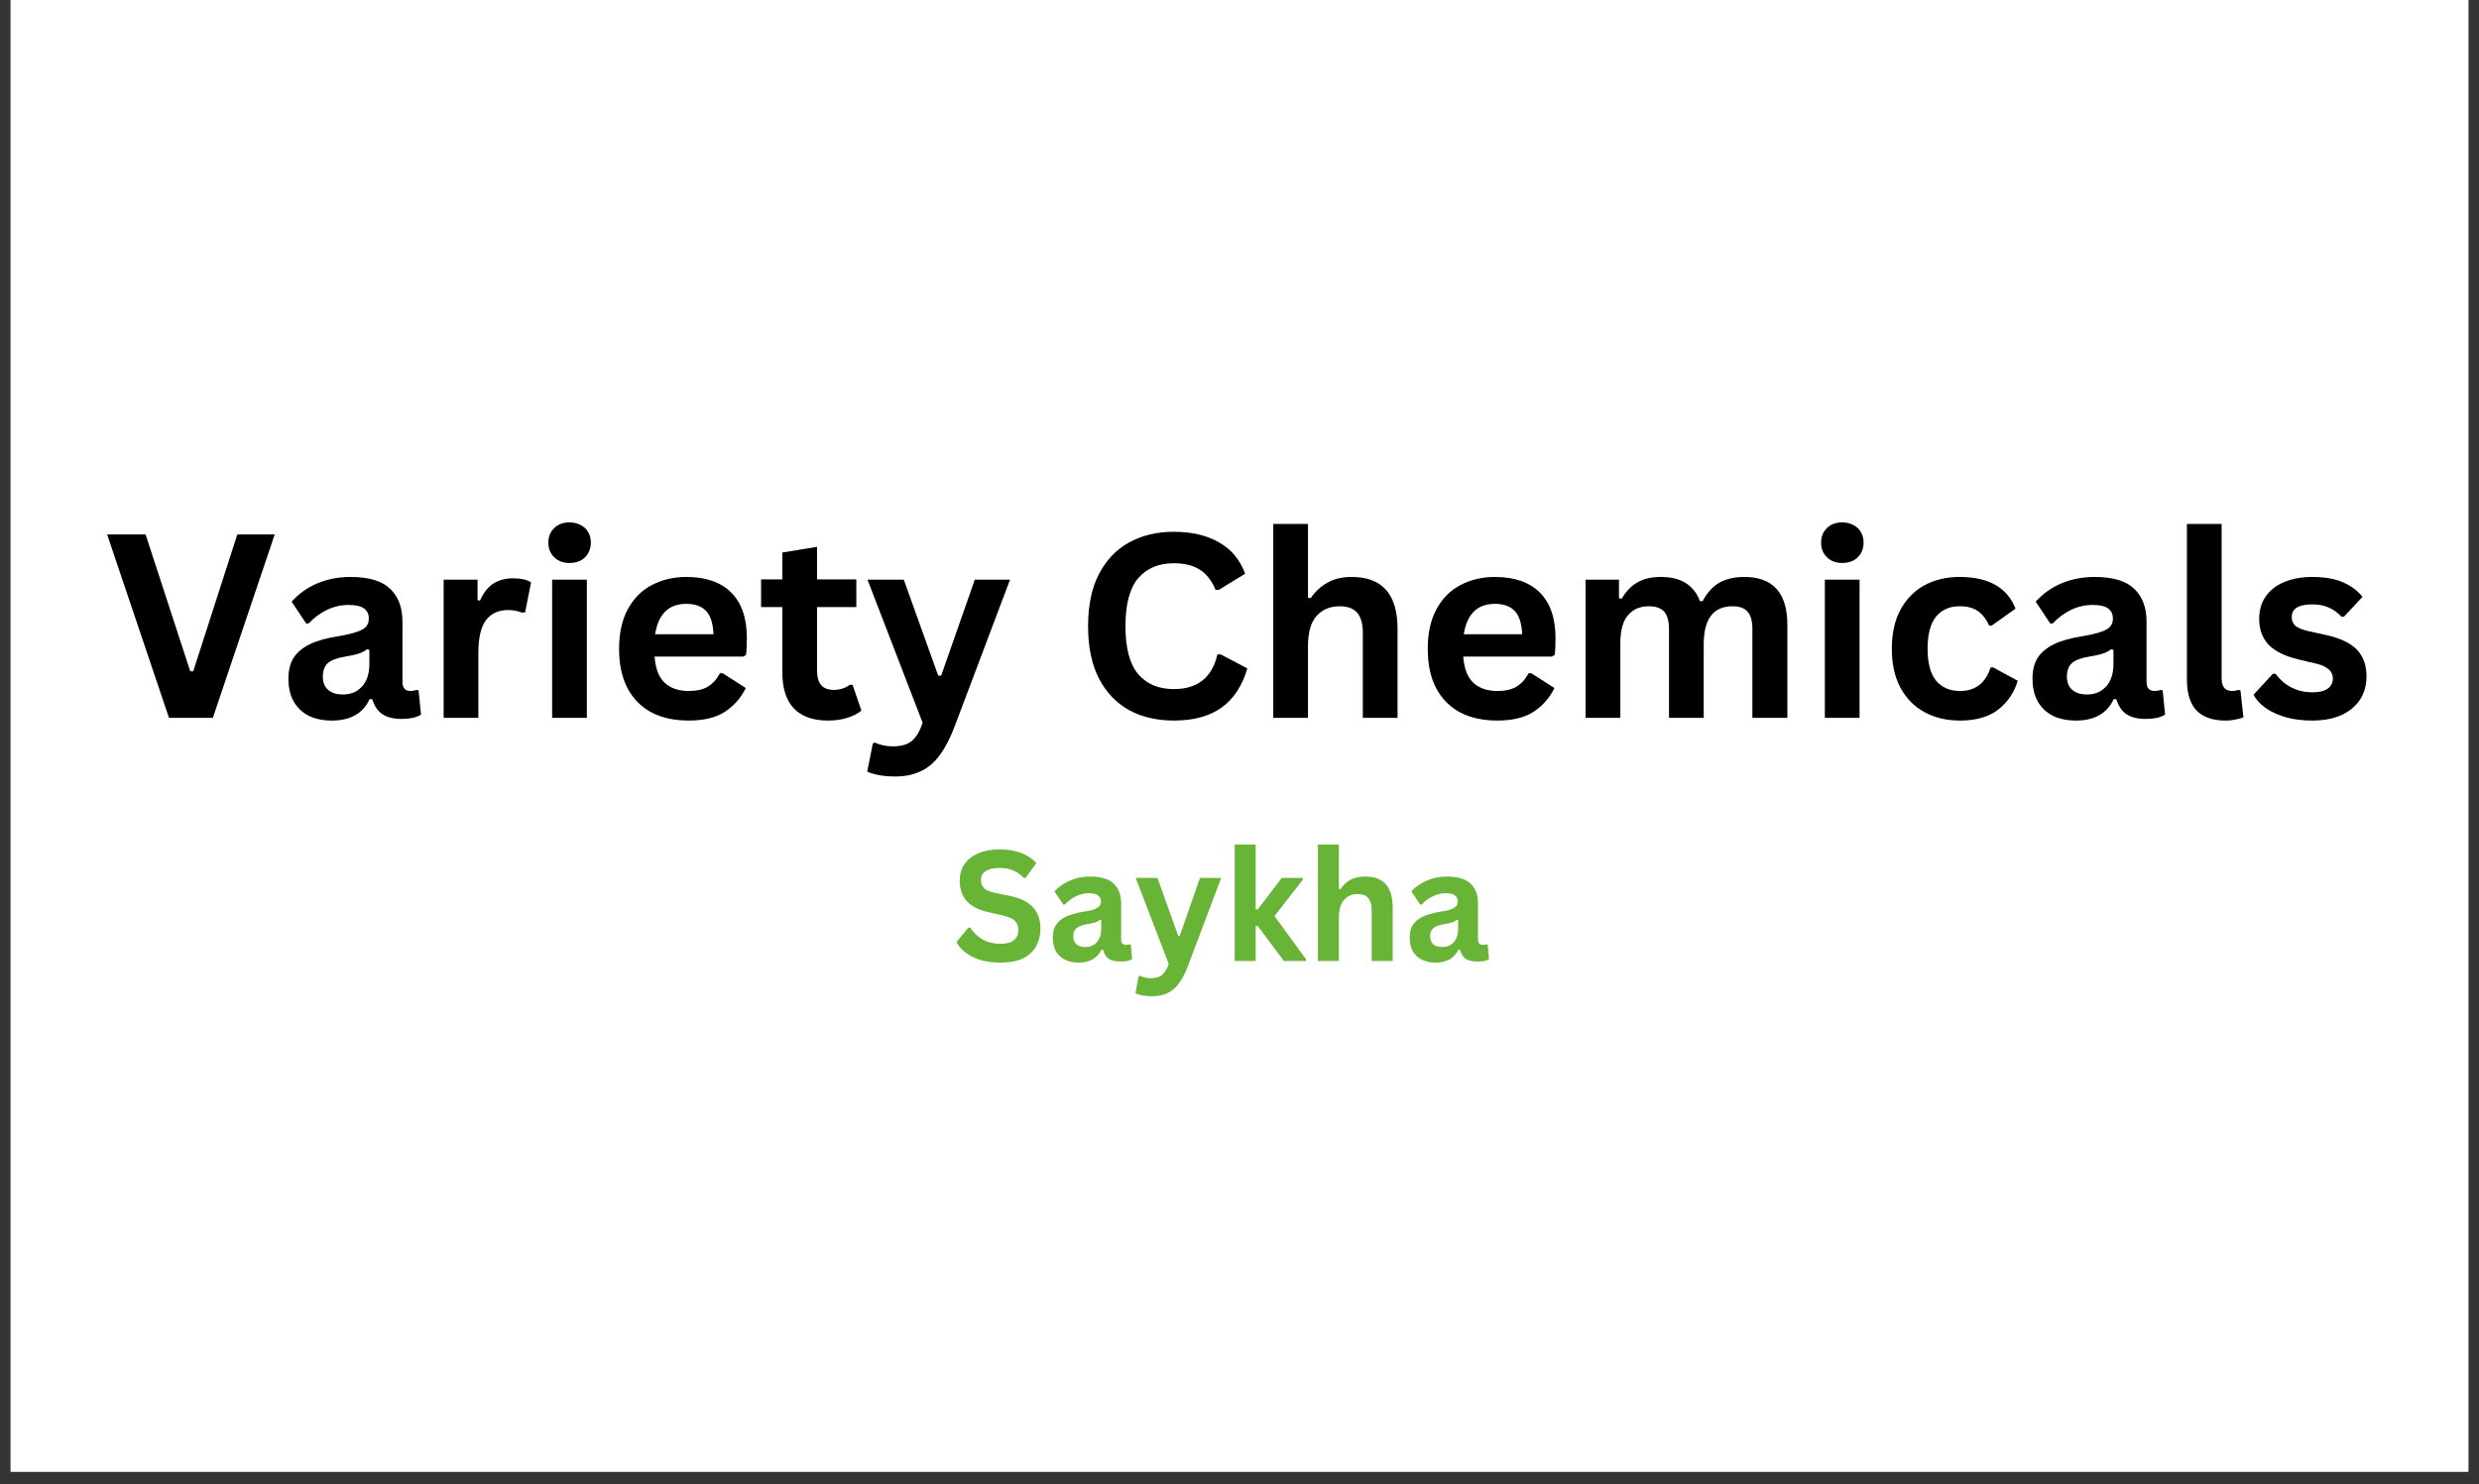 <svg xmlns="http://www.w3.org/2000/svg" xmlns:xlink="http://www.w3.org/1999/xlink" width="192" zoomAndPan="magnify" viewBox="0 0 144 86.25" height="115" preserveAspectRatio="xMidYMid meet" version="1.0"><rect x="0" y="0" width="144" height="86.25" fill="#333333" stroke="none"/><defs><g/><clipPath id="d3c95767cf"><path d="M 0.621 0 L 143.379 0 L 143.379 85.508 L 0.621 85.508 Z M 0.621 0 " clip-rule="nonzero"/></clipPath></defs><g clip-path="url(#d3c95767cf)"><path fill="#ffffff" d="M 0.621 0 L 143.379 0 L 143.379 85.508 L 0.621 85.508 Z M 0.621 0 " fill-opacity="1" fill-rule="nonzero"/><path fill="#ffffff" d="M 0.621 0 L 143.379 0 L 143.379 85.508 L 0.621 85.508 Z M 0.621 0 " fill-opacity="1" fill-rule="nonzero"/></g><g fill="#000000" fill-opacity="1"><g transform="translate(6.035, 41.711)"><g><path d="M 6.328 0 L 3.781 0 L 0.188 -10.656 L 2.422 -10.656 L 5.016 -2.703 L 5.188 -2.703 L 7.75 -10.656 L 9.922 -10.656 Z M 6.328 0 "/></g></g></g><g fill="#000000" fill-opacity="1"><g transform="translate(16.144, 41.711)"><g><path d="M 3.141 0.156 C 2.617 0.156 2.164 0.062 1.781 -0.125 C 1.406 -0.32 1.113 -0.602 0.906 -0.969 C 0.707 -1.332 0.609 -1.77 0.609 -2.281 C 0.609 -2.758 0.707 -3.16 0.906 -3.484 C 1.113 -3.805 1.43 -4.07 1.859 -4.281 C 2.285 -4.488 2.848 -4.645 3.547 -4.75 C 4.023 -4.832 4.391 -4.922 4.641 -5.016 C 4.891 -5.109 5.055 -5.211 5.141 -5.328 C 5.234 -5.441 5.281 -5.586 5.281 -5.766 C 5.281 -6.023 5.188 -6.223 5 -6.359 C 4.82 -6.492 4.523 -6.562 4.109 -6.562 C 3.66 -6.562 3.234 -6.461 2.828 -6.266 C 2.43 -6.066 2.082 -5.805 1.781 -5.484 L 1.641 -5.484 L 0.797 -6.75 C 1.203 -7.207 1.695 -7.562 2.281 -7.812 C 2.875 -8.062 3.52 -8.188 4.219 -8.188 C 5.281 -8.188 6.047 -7.957 6.516 -7.5 C 6.992 -7.051 7.234 -6.414 7.234 -5.594 L 7.234 -2.094 C 7.234 -1.738 7.391 -1.562 7.703 -1.562 C 7.828 -1.562 7.945 -1.582 8.062 -1.625 L 8.172 -1.594 L 8.312 -0.188 C 8.195 -0.113 8.039 -0.051 7.844 0 C 7.645 0.039 7.426 0.062 7.188 0.062 C 6.707 0.062 6.332 -0.031 6.062 -0.219 C 5.789 -0.406 5.598 -0.691 5.484 -1.078 L 5.328 -1.094 C 4.941 -0.258 4.211 0.156 3.141 0.156 Z M 3.781 -1.359 C 4.238 -1.359 4.609 -1.516 4.891 -1.828 C 5.172 -2.141 5.312 -2.578 5.312 -3.141 L 5.312 -3.953 L 5.172 -3.984 C 5.047 -3.879 4.883 -3.797 4.688 -3.734 C 4.5 -3.672 4.219 -3.609 3.844 -3.547 C 3.406 -3.473 3.086 -3.348 2.891 -3.172 C 2.703 -2.992 2.609 -2.738 2.609 -2.406 C 2.609 -2.062 2.711 -1.801 2.922 -1.625 C 3.129 -1.445 3.414 -1.359 3.781 -1.359 Z M 3.781 -1.359 "/></g></g></g><g fill="#000000" fill-opacity="1"><g transform="translate(24.615, 41.711)"><g><path d="M 1.156 0 L 1.156 -8.031 L 3.125 -8.031 L 3.125 -6.844 L 3.266 -6.812 C 3.461 -7.258 3.719 -7.586 4.031 -7.797 C 4.352 -8.004 4.738 -8.109 5.188 -8.109 C 5.645 -8.109 5.992 -8.031 6.234 -7.875 L 5.891 -6.141 L 5.734 -6.109 C 5.598 -6.16 5.469 -6.195 5.344 -6.219 C 5.227 -6.25 5.082 -6.266 4.906 -6.266 C 4.344 -6.266 3.91 -6.066 3.609 -5.672 C 3.316 -5.273 3.172 -4.641 3.172 -3.766 L 3.172 0 Z M 1.156 0 "/></g></g></g><g fill="#000000" fill-opacity="1"><g transform="translate(30.916, 41.711)"><g><path d="M 2.156 -9 C 1.801 -9 1.508 -9.109 1.281 -9.328 C 1.051 -9.547 0.938 -9.832 0.938 -10.188 C 0.938 -10.531 1.051 -10.812 1.281 -11.031 C 1.508 -11.25 1.801 -11.359 2.156 -11.359 C 2.406 -11.359 2.625 -11.305 2.812 -11.203 C 3 -11.109 3.145 -10.973 3.25 -10.797 C 3.352 -10.617 3.406 -10.414 3.406 -10.188 C 3.406 -9.957 3.352 -9.75 3.25 -9.562 C 3.145 -9.383 3 -9.242 2.812 -9.141 C 2.625 -9.047 2.406 -9 2.156 -9 Z M 1.156 0 L 1.156 -8.031 L 3.172 -8.031 L 3.172 0 Z M 1.156 0 "/></g></g></g><g fill="#000000" fill-opacity="1"><g transform="translate(35.242, 41.711)"><g><path d="M 7.938 -3.562 L 2.781 -3.562 C 2.832 -2.863 3.031 -2.352 3.375 -2.031 C 3.719 -1.719 4.18 -1.562 4.766 -1.562 C 5.223 -1.562 5.594 -1.645 5.875 -1.812 C 6.164 -1.988 6.398 -2.25 6.578 -2.594 L 6.734 -2.594 L 8.078 -1.734 C 7.805 -1.172 7.406 -0.711 6.875 -0.359 C 6.352 -0.016 5.648 0.156 4.766 0.156 C 3.93 0.156 3.211 0 2.609 -0.312 C 2.004 -0.633 1.535 -1.109 1.203 -1.734 C 0.879 -2.359 0.719 -3.117 0.719 -4.016 C 0.719 -4.93 0.891 -5.703 1.234 -6.328 C 1.578 -6.953 2.039 -7.414 2.625 -7.719 C 3.219 -8.031 3.883 -8.188 4.625 -8.188 C 5.758 -8.188 6.629 -7.883 7.234 -7.281 C 7.836 -6.676 8.141 -5.797 8.141 -4.641 C 8.141 -4.211 8.125 -3.883 8.094 -3.656 Z M 6.203 -4.859 C 6.18 -5.473 6.039 -5.922 5.781 -6.203 C 5.52 -6.484 5.133 -6.625 4.625 -6.625 C 3.602 -6.625 3 -6.035 2.812 -4.859 Z M 6.203 -4.859 "/></g></g></g><g fill="#000000" fill-opacity="1"><g transform="translate(43.976, 41.711)"><g><path d="M 5.547 -1.922 L 6.062 -0.422 C 5.844 -0.242 5.566 -0.102 5.234 0 C 4.91 0.102 4.539 0.156 4.125 0.156 C 3.25 0.156 2.586 -0.078 2.141 -0.547 C 1.691 -1.023 1.469 -1.719 1.469 -2.625 L 1.469 -6.438 L 0.234 -6.438 L 0.234 -8.047 L 1.469 -8.047 L 1.469 -9.609 L 3.484 -9.938 L 3.484 -8.047 L 5.766 -8.047 L 5.766 -6.438 L 3.484 -6.438 L 3.484 -2.766 C 3.484 -2.367 3.566 -2.078 3.734 -1.891 C 3.898 -1.711 4.141 -1.625 4.453 -1.625 C 4.805 -1.625 5.117 -1.723 5.391 -1.922 Z M 5.547 -1.922 "/></g></g></g><g fill="#000000" fill-opacity="1"><g transform="translate(50.218, 41.711)"><g><path d="M 1.781 3.406 C 1.438 3.406 1.125 3.379 0.844 3.328 C 0.562 3.273 0.332 3.207 0.156 3.125 L 0.484 1.484 L 0.609 1.438 C 0.734 1.5 0.883 1.551 1.062 1.594 C 1.238 1.633 1.426 1.656 1.625 1.656 C 1.945 1.656 2.211 1.613 2.422 1.531 C 2.641 1.445 2.82 1.305 2.969 1.109 C 3.125 0.91 3.258 0.633 3.375 0.281 L 0.172 -8.031 L 2.281 -8.031 L 4.281 -2.453 L 4.453 -2.453 L 6.406 -8.031 L 8.453 -8.031 L 5.234 0.5 C 4.973 1.188 4.688 1.738 4.375 2.156 C 4.07 2.582 3.707 2.895 3.281 3.094 C 2.863 3.301 2.363 3.406 1.781 3.406 Z M 1.781 3.406 "/></g></g></g><g fill="#000000" fill-opacity="1"><g transform="translate(58.842, 41.711)"><g/></g></g><g fill="#000000" fill-opacity="1"><g transform="translate(62.36, 41.711)"><g><path d="M 5.828 0.156 C 4.836 0.156 3.969 -0.047 3.219 -0.453 C 2.477 -0.867 1.895 -1.484 1.469 -2.297 C 1.051 -3.117 0.844 -4.129 0.844 -5.328 C 0.844 -6.523 1.051 -7.531 1.469 -8.344 C 1.895 -9.164 2.477 -9.781 3.219 -10.188 C 3.969 -10.602 4.836 -10.812 5.828 -10.812 C 6.848 -10.812 7.719 -10.609 8.438 -10.203 C 9.156 -9.805 9.664 -9.195 9.969 -8.375 L 8.438 -7.438 L 8.25 -7.438 C 8.02 -7.988 7.707 -8.383 7.312 -8.625 C 6.926 -8.863 6.43 -8.984 5.828 -8.984 C 4.941 -8.984 4.25 -8.691 3.75 -8.109 C 3.258 -7.523 3.016 -6.598 3.016 -5.328 C 3.016 -4.055 3.258 -3.129 3.75 -2.547 C 4.25 -1.961 4.941 -1.672 5.828 -1.672 C 7.203 -1.672 8.047 -2.344 8.359 -3.688 L 8.547 -3.688 L 10.094 -2.875 C 9.801 -1.863 9.301 -1.102 8.594 -0.594 C 7.895 -0.094 6.973 0.156 5.828 0.156 Z M 5.828 0.156 "/></g></g></g><g fill="#000000" fill-opacity="1"><g transform="translate(72.805, 41.711)"><g><path d="M 1.156 0 L 1.156 -11.266 L 3.172 -11.266 L 3.172 -6.984 L 3.328 -6.953 C 3.598 -7.348 3.926 -7.648 4.312 -7.859 C 4.695 -8.078 5.164 -8.188 5.719 -8.188 C 7.488 -8.188 8.375 -7.18 8.375 -5.172 L 8.375 0 L 6.359 0 L 6.359 -4.922 C 6.359 -5.461 6.25 -5.859 6.031 -6.109 C 5.812 -6.359 5.473 -6.484 5.016 -6.484 C 4.453 -6.484 4.004 -6.297 3.672 -5.922 C 3.336 -5.547 3.172 -4.957 3.172 -4.156 L 3.172 0 Z M 1.156 0 "/></g></g></g><g fill="#000000" fill-opacity="1"><g transform="translate(82.215, 41.711)"><g><path d="M 7.938 -3.562 L 2.781 -3.562 C 2.832 -2.863 3.031 -2.352 3.375 -2.031 C 3.719 -1.719 4.18 -1.562 4.766 -1.562 C 5.223 -1.562 5.594 -1.645 5.875 -1.812 C 6.164 -1.988 6.398 -2.25 6.578 -2.594 L 6.734 -2.594 L 8.078 -1.734 C 7.805 -1.172 7.406 -0.711 6.875 -0.359 C 6.352 -0.016 5.648 0.156 4.766 0.156 C 3.93 0.156 3.211 0 2.609 -0.312 C 2.004 -0.633 1.535 -1.109 1.203 -1.734 C 0.879 -2.359 0.719 -3.117 0.719 -4.016 C 0.719 -4.93 0.891 -5.703 1.234 -6.328 C 1.578 -6.953 2.039 -7.414 2.625 -7.719 C 3.219 -8.031 3.883 -8.188 4.625 -8.188 C 5.758 -8.188 6.629 -7.883 7.234 -7.281 C 7.836 -6.676 8.141 -5.797 8.141 -4.641 C 8.141 -4.211 8.125 -3.883 8.094 -3.656 Z M 6.203 -4.859 C 6.18 -5.473 6.039 -5.922 5.781 -6.203 C 5.52 -6.484 5.133 -6.625 4.625 -6.625 C 3.602 -6.625 3 -6.035 2.812 -4.859 Z M 6.203 -4.859 "/></g></g></g><g fill="#000000" fill-opacity="1"><g transform="translate(90.949, 41.711)"><g><path d="M 1.156 0 L 1.156 -8.031 L 3.094 -8.031 L 3.094 -6.953 L 3.25 -6.922 C 3.508 -7.359 3.816 -7.676 4.172 -7.875 C 4.523 -8.082 4.973 -8.188 5.516 -8.188 C 6.129 -8.188 6.617 -8.066 6.984 -7.828 C 7.359 -7.586 7.629 -7.238 7.797 -6.781 L 7.953 -6.781 C 8.203 -7.258 8.52 -7.613 8.906 -7.844 C 9.301 -8.07 9.789 -8.188 10.375 -8.188 C 12.039 -8.188 12.875 -7.258 12.875 -5.406 L 12.875 0 L 10.844 0 L 10.844 -5.156 C 10.844 -5.625 10.75 -5.961 10.562 -6.172 C 10.383 -6.379 10.094 -6.484 9.688 -6.484 C 8.57 -6.484 8.016 -5.742 8.016 -4.266 L 8.016 0 L 6 0 L 6 -5.156 C 6 -5.625 5.906 -5.961 5.719 -6.172 C 5.531 -6.379 5.234 -6.484 4.828 -6.484 C 4.305 -6.484 3.898 -6.305 3.609 -5.953 C 3.316 -5.609 3.172 -5.062 3.172 -4.312 L 3.172 0 Z M 1.156 0 "/></g></g></g><g fill="#000000" fill-opacity="1"><g transform="translate(104.846, 41.711)"><g><path d="M 2.156 -9 C 1.801 -9 1.508 -9.109 1.281 -9.328 C 1.051 -9.547 0.938 -9.832 0.938 -10.188 C 0.938 -10.531 1.051 -10.812 1.281 -11.031 C 1.508 -11.25 1.801 -11.359 2.156 -11.359 C 2.406 -11.359 2.625 -11.305 2.812 -11.203 C 3 -11.109 3.145 -10.973 3.25 -10.797 C 3.352 -10.617 3.406 -10.414 3.406 -10.188 C 3.406 -9.957 3.352 -9.75 3.25 -9.562 C 3.145 -9.383 3 -9.242 2.812 -9.141 C 2.625 -9.047 2.406 -9 2.156 -9 Z M 1.156 0 L 1.156 -8.031 L 3.172 -8.031 L 3.172 0 Z M 1.156 0 "/></g></g></g><g fill="#000000" fill-opacity="1"><g transform="translate(109.173, 41.711)"><g><path d="M 4.688 0.156 C 3.906 0.156 3.219 -0.004 2.625 -0.328 C 2.031 -0.648 1.562 -1.125 1.219 -1.75 C 0.883 -2.383 0.719 -3.141 0.719 -4.016 C 0.719 -4.898 0.883 -5.656 1.219 -6.281 C 1.562 -6.906 2.023 -7.379 2.609 -7.703 C 3.203 -8.023 3.883 -8.188 4.656 -8.188 C 6.344 -8.188 7.426 -7.57 7.906 -6.344 L 6.516 -5.359 L 6.375 -5.359 C 6.207 -5.734 5.988 -6.016 5.719 -6.203 C 5.457 -6.391 5.102 -6.484 4.656 -6.484 C 4.07 -6.484 3.613 -6.281 3.281 -5.875 C 2.957 -5.469 2.797 -4.848 2.797 -4.016 C 2.797 -3.191 2.957 -2.578 3.281 -2.172 C 3.613 -1.766 4.082 -1.562 4.688 -1.562 C 5.125 -1.562 5.492 -1.676 5.797 -1.906 C 6.098 -2.145 6.316 -2.484 6.453 -2.922 L 6.594 -2.938 L 8.031 -2.156 C 7.832 -1.477 7.457 -0.922 6.906 -0.484 C 6.352 -0.055 5.613 0.156 4.688 0.156 Z M 4.688 0.156 "/></g></g></g><g fill="#000000" fill-opacity="1"><g transform="translate(117.454, 41.711)"><g><path d="M 3.141 0.156 C 2.617 0.156 2.164 0.062 1.781 -0.125 C 1.406 -0.32 1.113 -0.602 0.906 -0.969 C 0.707 -1.332 0.609 -1.77 0.609 -2.281 C 0.609 -2.758 0.707 -3.16 0.906 -3.484 C 1.113 -3.805 1.43 -4.07 1.859 -4.281 C 2.285 -4.488 2.848 -4.645 3.547 -4.75 C 4.023 -4.832 4.391 -4.922 4.641 -5.016 C 4.891 -5.109 5.055 -5.211 5.141 -5.328 C 5.234 -5.441 5.281 -5.586 5.281 -5.766 C 5.281 -6.023 5.188 -6.223 5 -6.359 C 4.82 -6.492 4.523 -6.562 4.109 -6.562 C 3.66 -6.562 3.234 -6.461 2.828 -6.266 C 2.43 -6.066 2.082 -5.805 1.781 -5.484 L 1.641 -5.484 L 0.797 -6.75 C 1.203 -7.207 1.695 -7.562 2.281 -7.812 C 2.875 -8.062 3.52 -8.188 4.219 -8.188 C 5.281 -8.188 6.047 -7.957 6.516 -7.5 C 6.992 -7.051 7.234 -6.414 7.234 -5.594 L 7.234 -2.094 C 7.234 -1.738 7.391 -1.562 7.703 -1.562 C 7.828 -1.562 7.945 -1.582 8.062 -1.625 L 8.172 -1.594 L 8.312 -0.188 C 8.195 -0.113 8.039 -0.051 7.844 0 C 7.645 0.039 7.426 0.062 7.188 0.062 C 6.707 0.062 6.332 -0.031 6.062 -0.219 C 5.789 -0.406 5.598 -0.691 5.484 -1.078 L 5.328 -1.094 C 4.941 -0.258 4.211 0.156 3.141 0.156 Z M 3.781 -1.359 C 4.238 -1.359 4.609 -1.516 4.891 -1.828 C 5.172 -2.141 5.312 -2.578 5.312 -3.141 L 5.312 -3.953 L 5.172 -3.984 C 5.047 -3.879 4.883 -3.797 4.688 -3.734 C 4.5 -3.672 4.219 -3.609 3.844 -3.547 C 3.406 -3.473 3.086 -3.348 2.891 -3.172 C 2.703 -2.992 2.609 -2.738 2.609 -2.406 C 2.609 -2.062 2.711 -1.801 2.922 -1.625 C 3.129 -1.445 3.414 -1.359 3.781 -1.359 Z M 3.781 -1.359 "/></g></g></g><g fill="#000000" fill-opacity="1"><g transform="translate(125.925, 41.711)"><g><path d="M 3.344 0.156 C 2.613 0.156 2.055 -0.035 1.672 -0.422 C 1.297 -0.816 1.109 -1.414 1.109 -2.219 L 1.109 -11.266 L 3.125 -11.266 L 3.125 -2.297 C 3.125 -1.805 3.328 -1.562 3.734 -1.562 C 3.848 -1.562 3.973 -1.582 4.109 -1.625 L 4.219 -1.594 L 4.391 -0.031 C 4.273 0.02 4.125 0.062 3.938 0.094 C 3.758 0.133 3.562 0.156 3.344 0.156 Z M 3.344 0.156 "/></g></g></g><g fill="#000000" fill-opacity="1"><g transform="translate(130.543, 41.711)"><g><path d="M 3.766 0.156 C 3.211 0.156 2.707 0.094 2.25 -0.031 C 1.789 -0.164 1.398 -0.344 1.078 -0.562 C 0.754 -0.789 0.516 -1.051 0.359 -1.344 L 1.484 -2.562 L 1.641 -2.562 C 1.91 -2.195 2.227 -1.926 2.594 -1.75 C 2.957 -1.57 3.352 -1.484 3.781 -1.484 C 4.164 -1.484 4.457 -1.551 4.656 -1.688 C 4.863 -1.832 4.969 -2.035 4.969 -2.297 C 4.969 -2.492 4.895 -2.66 4.75 -2.797 C 4.602 -2.941 4.367 -3.055 4.047 -3.141 L 2.984 -3.391 C 2.191 -3.578 1.609 -3.863 1.234 -4.25 C 0.867 -4.645 0.688 -5.145 0.688 -5.75 C 0.688 -6.25 0.812 -6.68 1.062 -7.047 C 1.32 -7.422 1.68 -7.703 2.141 -7.891 C 2.609 -8.086 3.156 -8.188 3.781 -8.188 C 4.5 -8.188 5.094 -8.082 5.562 -7.875 C 6.039 -7.664 6.414 -7.383 6.688 -7.031 L 5.609 -5.875 L 5.469 -5.875 C 5.238 -6.125 4.984 -6.305 4.703 -6.422 C 4.43 -6.535 4.125 -6.594 3.781 -6.594 C 2.977 -6.594 2.578 -6.348 2.578 -5.859 C 2.578 -5.648 2.648 -5.477 2.797 -5.344 C 2.953 -5.219 3.211 -5.113 3.578 -5.031 L 4.578 -4.812 C 5.391 -4.633 5.984 -4.352 6.359 -3.969 C 6.734 -3.582 6.922 -3.062 6.922 -2.406 C 6.922 -1.895 6.797 -1.445 6.547 -1.062 C 6.297 -0.676 5.93 -0.375 5.453 -0.156 C 4.984 0.051 4.422 0.156 3.766 0.156 Z M 3.766 0.156 "/></g></g></g><g fill="#67b437" fill-opacity="1"><g transform="translate(55.294, 55.838)"><g><path d="M 2.828 0.094 C 2.391 0.094 1.992 0.039 1.641 -0.062 C 1.297 -0.176 1.008 -0.32 0.781 -0.5 C 0.551 -0.676 0.379 -0.875 0.266 -1.094 L 0.953 -1.938 L 1.062 -1.938 C 1.25 -1.656 1.488 -1.426 1.781 -1.25 C 2.082 -1.082 2.43 -1 2.828 -1 C 3.172 -1 3.426 -1.066 3.594 -1.203 C 3.77 -1.348 3.859 -1.551 3.859 -1.812 C 3.859 -1.957 3.828 -2.082 3.766 -2.188 C 3.711 -2.289 3.625 -2.379 3.5 -2.453 C 3.375 -2.523 3.203 -2.586 2.984 -2.641 L 2.156 -2.828 C 1.582 -2.953 1.156 -3.164 0.875 -3.469 C 0.594 -3.781 0.453 -4.18 0.453 -4.672 C 0.453 -5.023 0.539 -5.336 0.719 -5.609 C 0.906 -5.891 1.172 -6.102 1.516 -6.25 C 1.859 -6.406 2.27 -6.484 2.75 -6.484 C 3.238 -6.484 3.66 -6.414 4.016 -6.281 C 4.367 -6.156 4.664 -5.957 4.906 -5.688 L 4.281 -4.828 L 4.172 -4.828 C 3.992 -5.023 3.785 -5.172 3.547 -5.266 C 3.316 -5.359 3.051 -5.406 2.75 -5.406 C 2.406 -5.406 2.141 -5.344 1.953 -5.219 C 1.773 -5.094 1.688 -4.926 1.688 -4.719 C 1.688 -4.508 1.75 -4.344 1.875 -4.219 C 2 -4.102 2.219 -4.016 2.531 -3.953 L 3.375 -3.781 C 4 -3.645 4.445 -3.422 4.719 -3.109 C 5 -2.797 5.141 -2.391 5.141 -1.891 C 5.141 -1.484 5.051 -1.129 4.875 -0.828 C 4.707 -0.535 4.453 -0.305 4.109 -0.141 C 3.766 0.016 3.336 0.094 2.828 0.094 Z M 2.828 0.094 "/></g></g></g><g fill="#67b437" fill-opacity="1"><g transform="translate(60.78, 55.838)"><g><path d="M 1.875 0.094 C 1.57 0.094 1.305 0.035 1.078 -0.078 C 0.848 -0.191 0.672 -0.359 0.547 -0.578 C 0.43 -0.797 0.375 -1.062 0.375 -1.375 C 0.375 -1.656 0.43 -1.891 0.547 -2.078 C 0.672 -2.273 0.859 -2.438 1.109 -2.562 C 1.367 -2.688 1.707 -2.785 2.125 -2.859 C 2.414 -2.898 2.633 -2.945 2.781 -3 C 2.926 -3.062 3.023 -3.125 3.078 -3.188 C 3.141 -3.258 3.172 -3.352 3.172 -3.469 C 3.172 -3.613 3.113 -3.727 3 -3.812 C 2.895 -3.895 2.719 -3.938 2.469 -3.938 C 2.195 -3.938 1.941 -3.875 1.703 -3.75 C 1.461 -3.633 1.254 -3.477 1.078 -3.281 L 0.984 -3.281 L 0.469 -4.047 C 0.719 -4.316 1.02 -4.523 1.375 -4.672 C 1.727 -4.828 2.113 -4.906 2.531 -4.906 C 3.164 -4.906 3.625 -4.77 3.906 -4.5 C 4.195 -4.227 4.344 -3.848 4.344 -3.359 L 4.344 -1.266 C 4.344 -1.047 4.438 -0.938 4.625 -0.938 C 4.695 -0.938 4.77 -0.945 4.844 -0.969 L 4.906 -0.953 L 4.984 -0.109 C 4.922 -0.066 4.828 -0.031 4.703 0 C 4.586 0.02 4.457 0.031 4.312 0.031 C 4.02 0.031 3.789 -0.02 3.625 -0.125 C 3.469 -0.238 3.359 -0.414 3.297 -0.656 L 3.203 -0.656 C 2.961 -0.156 2.52 0.094 1.875 0.094 Z M 2.266 -0.812 C 2.547 -0.812 2.77 -0.906 2.938 -1.094 C 3.102 -1.281 3.188 -1.539 3.188 -1.875 L 3.188 -2.375 L 3.109 -2.391 C 3.035 -2.328 2.938 -2.273 2.812 -2.234 C 2.695 -2.203 2.531 -2.164 2.312 -2.125 C 2.051 -2.082 1.859 -2.004 1.734 -1.891 C 1.617 -1.785 1.562 -1.641 1.562 -1.453 C 1.562 -1.242 1.625 -1.082 1.75 -0.969 C 1.875 -0.863 2.047 -0.812 2.266 -0.812 Z M 2.266 -0.812 "/></g></g></g><g fill="#67b437" fill-opacity="1"><g transform="translate(65.86, 55.838)"><g><path d="M 1.062 2.047 C 0.852 2.047 0.664 2.031 0.5 2 C 0.332 1.969 0.195 1.926 0.094 1.875 L 0.281 0.891 L 0.375 0.859 C 0.438 0.898 0.52 0.93 0.625 0.953 C 0.738 0.984 0.852 1 0.969 1 C 1.164 1 1.328 0.973 1.453 0.922 C 1.586 0.867 1.695 0.781 1.781 0.656 C 1.875 0.539 1.957 0.379 2.031 0.172 L 0.109 -4.828 L 1.375 -4.828 L 2.578 -1.469 L 2.672 -1.469 L 3.844 -4.828 L 5.078 -4.828 L 3.141 0.297 C 2.984 0.711 2.812 1.047 2.625 1.297 C 2.445 1.547 2.227 1.734 1.969 1.859 C 1.719 1.984 1.414 2.047 1.062 2.047 Z M 1.062 2.047 "/></g></g></g><g fill="#67b437" fill-opacity="1"><g transform="translate(71.032, 55.838)"><g><path d="M 0.688 0 L 0.688 -6.766 L 1.906 -6.766 L 1.906 -3 L 2.031 -3 L 3.422 -4.828 L 4.641 -4.828 L 4.641 -4.719 L 3 -2.609 L 4.828 -0.109 L 4.828 0 L 3.547 0 L 2.031 -2.031 L 1.906 -2.031 L 1.906 0 Z M 0.688 0 "/></g></g></g><g fill="#67b437" fill-opacity="1"><g transform="translate(75.867, 55.838)"><g><path d="M 0.688 0 L 0.688 -6.766 L 1.906 -6.766 L 1.906 -4.188 L 2 -4.172 C 2.156 -4.41 2.348 -4.594 2.578 -4.719 C 2.816 -4.844 3.102 -4.906 3.438 -4.906 C 4.5 -4.906 5.031 -4.305 5.031 -3.109 L 5.031 0 L 3.812 0 L 3.812 -2.953 C 3.812 -3.273 3.742 -3.508 3.609 -3.656 C 3.484 -3.812 3.281 -3.891 3 -3.891 C 2.664 -3.891 2.398 -3.773 2.203 -3.547 C 2.004 -3.328 1.906 -2.977 1.906 -2.5 L 1.906 0 Z M 0.688 0 "/></g></g></g><g fill="#67b437" fill-opacity="1"><g transform="translate(81.51, 55.838)"><g><path d="M 1.875 0.094 C 1.57 0.094 1.305 0.035 1.078 -0.078 C 0.848 -0.191 0.672 -0.359 0.547 -0.578 C 0.43 -0.797 0.375 -1.062 0.375 -1.375 C 0.375 -1.656 0.43 -1.891 0.547 -2.078 C 0.672 -2.273 0.859 -2.438 1.109 -2.562 C 1.367 -2.688 1.707 -2.785 2.125 -2.859 C 2.414 -2.898 2.633 -2.945 2.781 -3 C 2.926 -3.062 3.023 -3.125 3.078 -3.188 C 3.141 -3.258 3.172 -3.352 3.172 -3.469 C 3.172 -3.613 3.113 -3.727 3 -3.812 C 2.895 -3.895 2.719 -3.938 2.469 -3.938 C 2.195 -3.938 1.941 -3.875 1.703 -3.75 C 1.461 -3.633 1.254 -3.477 1.078 -3.281 L 0.984 -3.281 L 0.469 -4.047 C 0.719 -4.316 1.02 -4.523 1.375 -4.672 C 1.727 -4.828 2.113 -4.906 2.531 -4.906 C 3.164 -4.906 3.625 -4.77 3.906 -4.5 C 4.195 -4.227 4.344 -3.848 4.344 -3.359 L 4.344 -1.266 C 4.344 -1.047 4.438 -0.938 4.625 -0.938 C 4.695 -0.938 4.77 -0.945 4.844 -0.969 L 4.906 -0.953 L 4.984 -0.109 C 4.922 -0.066 4.828 -0.031 4.703 0 C 4.586 0.02 4.457 0.031 4.312 0.031 C 4.02 0.031 3.789 -0.02 3.625 -0.125 C 3.469 -0.238 3.359 -0.414 3.297 -0.656 L 3.203 -0.656 C 2.961 -0.156 2.52 0.094 1.875 0.094 Z M 2.266 -0.812 C 2.547 -0.812 2.77 -0.906 2.938 -1.094 C 3.102 -1.281 3.188 -1.539 3.188 -1.875 L 3.188 -2.375 L 3.109 -2.391 C 3.035 -2.328 2.938 -2.273 2.812 -2.234 C 2.695 -2.203 2.531 -2.164 2.312 -2.125 C 2.051 -2.082 1.859 -2.004 1.734 -1.891 C 1.617 -1.785 1.562 -1.641 1.562 -1.453 C 1.562 -1.242 1.625 -1.082 1.75 -0.969 C 1.875 -0.863 2.047 -0.812 2.266 -0.812 Z M 2.266 -0.812 "/></g></g></g><g fill="#67b437" fill-opacity="1"><g transform="translate(86.592, 55.838)"><g/></g></g></svg>